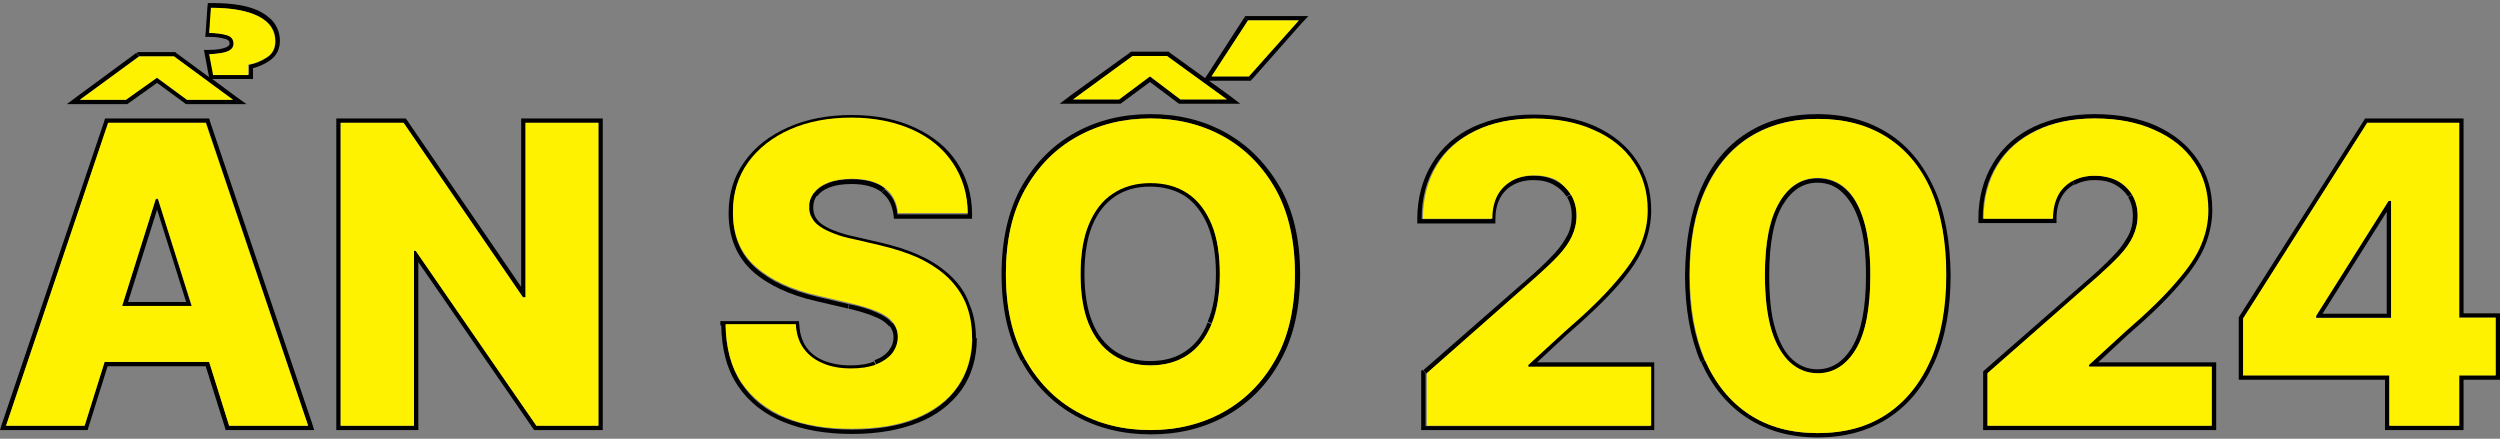 <svg xmlns="http://www.w3.org/2000/svg" xmlns:xlink="http://www.w3.org/1999/xlink" id="Layer_1" x="0px" y="0px" viewBox="0 0 576.1 101.1" style="enable-background:new 0 0 576.1 101.1;" xml:space="preserve"><rect x="0" y="0" width="576.1" height="101.1" fill="#808080" stroke="none"/><style type="text/css">	.st0{fill:none;}	.st1{fill:#FFF200;}</style><g>	<polygon class="st0" points="359.1,59 359.1,58.9 359.1,59 359.1,59  "></polygon>	<polygon class="st0" points="273.6,44.7 273.1,45.4 273.6,44.7  "></polygon>	<polygon class="st0" points="224,77.9 225,77.9 224,77.9  "></polygon>	<polygon class="st0" points="279.2,74.7 279.2,74.7 279.2,74.7 278.3,74.4  "></polygon>	<polygon class="st0" points="167.1,74.9 166.1,74.9 167.1,74.9  "></polygon>	<polygon class="st0" points="205.7,74.5 204.9,75.1 205.7,74.5  "></polygon>	<polygon class="st0" points="279.2,51.7 278.3,52.1 279.2,51.7  "></polygon>	<polygon class="st0" points="201.8,84.1 201.8,84.1 201.5,83.2 201.8,84.1  "></polygon>	<path class="st0" d="M278.3,52.1L278.3,52.1c-1.2-3-2.9-5.2-5.2-6.7l0,0c-2.2-1.5-4.9-2.2-8.1-2.2c-3.2,0-5.8,0.8-8.1,2.3  c-2.2,1.5-4,3.7-5.2,6.7l0,0c-1.2,3-1.8,6.7-1.8,11.1s0.6,8.2,1.8,11.1h0c1.2,3,3,5.2,5.2,6.7c2.2,1.5,4.9,2.3,8.1,2.3  c3.2,0,5.9-0.8,8.1-2.2l0,0c2.2-1.5,3.9-3.7,5.2-6.7l0,0c1.2-3,1.9-6.7,1.9-11.1C280.2,58.8,279.5,55.1,278.3,52.1z"></path>	<polygon class="st0" points="287.6,4.7 286.7,4.1 287.6,4.7  "></polygon>	<polygon class="st0" points="287.8,17.6 288.5,18.3 287.8,17.6  "></polygon>	<polygon class="st0" points="272,22.9 271.4,23.7 272,22.9  "></polygon>	<polygon class="st0" points="376.4,37.4 376.3,37.4 376.3,37.4  "></polygon>	<polygon class="st0" points="250.9,51.7 250.9,51.7 250.9,51.7 250.9,51.7  "></polygon>	<polygon class="st0" points="205.7,74.5 204.9,75.1 205.7,74.5  "></polygon>	<polygon class="st0" points="236.2,43.7 236.2,43.7 235.3,43.2 236.2,43.7  "></polygon>	<polygon class="st0" points="236.2,82.7 236.2,82.7 235.3,83.2 236.1,82.7  "></polygon>	<polygon class="st0" points="250.9,74.7 250.9,74.7 250.9,74.7 250.9,74.7  "></polygon>	<polygon class="st0" points="29.5,69.6 42.8,69.6 36.2,48.4  "></polygon>	<polygon class="st0" points="196.6,55.5 196.8,54.5 196.6,55.5  "></polygon>	<polygon class="st0" points="36.4,45.9 36.4,45.9 36.4,45.9  "></polygon>	<polygon class="st0" points="187,50.6 187,50.6 187,50.6  "></polygon>	<polygon class="st0" points="195.7,70.1 195.7,70.1 195.5,71 195.7,70.1  "></polygon>	<polygon class="st0" points="59.6,3.7 59.6,3.7 59.6,3.7  "></polygon>	<polygon class="st0" points="32.1,13 31.5,12.2 32.1,13  "></polygon>	<polygon class="st0" points="202.6,56.9 202.6,56.9 202.6,56.9  "></polygon>	<polygon class="st0" points="187.5,44.5 188.3,45.1 187.5,44.5  "></polygon>	<polygon class="st0" points="203.9,43.4 203.8,43.4 203.2,44.2 203.9,43.4  "></polygon>	<polygon class="st0" points="174.1,61.7 173.5,62.4 174.1,61.7  "></polygon>	<polygon class="st0" points="187.5,44.5 188.3,45.1 187.5,44.5  "></polygon>	<polygon class="st0" points="211.8,59.9 211.8,59.9 211.8,59.9  "></polygon>	<polygon class="st0" points="211.2,96.5 211.1,96.5 211.1,96.5  "></polygon>	<polygon class="st0" points="189.5,83.9 189.5,83.9 189.5,83.9  "></polygon>	<polygon class="st0" points="189.1,52.8 189.1,52.8 189.1,52.8  "></polygon>	<polygon class="st0" points="434.8,95.8 435.2,96.4 434.6,95.6  "></polygon>	<polygon class="st0" points="408.2,76 408.2,76 408.2,76 408.2,76  "></polygon>	<polygon class="st0" points="410.9,47.1 410.1,46.5 410.1,46.5 410.1,46.6  "></polygon>	<polygon class="st0" points="477.6,41.7 477.6,41.7 478.1,42.6 477.6,41.7  "></polygon>	<path class="st0" d="M407.7,63.3L407.7,63.3c0,5.1,0.5,9.2,1.4,12.4l0,0c1,3.3,2.3,5.6,4,7.1c1.7,1.5,3.6,2.2,5.7,2.2  c3.2,0,5.9-1.6,8-5.1l0,0c2.1-3.5,3.2-9,3.2-16.6v0c0-5-0.5-9-1.5-12.2v0c-1-3.2-2.3-5.5-4-6.9c-1.6-1.5-3.5-2.2-5.7-2.2  c-3.2,0-5.8,1.6-7.9,5l0,0C408.9,50.5,407.7,55.8,407.7,63.3z"></path>	<polygon class="st0" points="491.2,44.8 490.4,45.4 491.2,44.8  "></polygon>	<polygon class="st0" points="491.2,44.8 490.4,45.4 491.2,44.8  "></polygon>	<polygon class="st0" points="412.5,83.6 412.5,83.6 412.5,83.6  "></polygon>	<polygon class="st0" points="429.4,50.9 428.5,51.1 429.4,50.9  "></polygon>	<polygon class="st0" points="427.7,80.5 427.7,80.5 427.7,80.5 427.6,80.4  "></polygon>	<polygon class="st0" points="403.1,95.5 403,95.6 402.6,96.3 403.1,95.5  "></polygon>	<polygon class="st0" points="483.5,63.7 483.5,63.7 483.5,63.7 483.5,63.7  "></polygon>	<polygon class="st0" points="550,48.8 535.1,72.2 550,72.2  "></polygon>	<polygon class="st0" points="489.8,76.4 489.8,76.4 489.8,76.4 489.8,76.4  "></polygon>	<polygon class="st0" points="474.2,45.1 474.2,45.1 474.2,45.1  "></polygon>	<polygon class="st0" points="362,44.8 362,44.8 361.1,45.4 362,44.8  "></polygon>	<polygon class="st0" points="516.9,73.4 516.1,72.8 516.9,73.4  "></polygon>	<polygon class="st0" points="328.8,86 328.1,85.2 328.8,86  "></polygon>	<polygon class="st0" points="392.9,83 392.9,83 392,83.4 392.9,83  "></polygon>	<path d="M445.7,43.4c-2.5-5.5-6-9.8-10.6-12.7l0,0c0,0,0,0,0,0c0,0,0,0,0,0l0,0c-4.6-2.9-10-4.4-16.3-4.4c-6.2,0-11.7,1.4-16.3,4.4  l0,0c-4.6,2.9-8.1,7.2-10.5,12.7v0c-2.4,5.5-3.6,12.1-3.7,19.9c0,7.8,1.2,14.5,3.6,20.1l0,0l0.9-0.4l0,0l0,0  c-2.4-5.5-3.6-12-3.5-19.7c0-7.7,1.2-14.2,3.6-19.5c2.4-5.4,5.8-9.4,10.2-12.2c4.4-2.8,9.7-4.2,15.8-4.2s11.3,1.4,15.8,4.2  c4.4,2.8,7.8,6.9,10.2,12.2c2.4,5.4,3.6,11.9,3.5,19.5c0,7.7-1.2,14.2-3.6,19.7c-2.4,5.5-5.8,9.6-10.2,12.5  c-4.4,2.9-9.6,4.3-15.8,4.3c-6.1,0-11.3-1.4-15.7-4.3l-0.5,0.8c4.6,3,10,4.5,16.3,4.5c6.3,0,11.7-1.5,16.3-4.5l0,0l-0.4-0.6  l-0.1-0.2l0.5,0.8c4.6-3,8.1-7.3,10.6-12.9c2.5-5.6,3.7-12.3,3.7-20.1h0c0,0,0,0,0,0c0,0,0,0,0,0h0  C449.4,55.6,448.2,48.9,445.7,43.4z"></path>	<path d="M403.1,95.5C403.1,95.5,403.1,95.5,403.1,95.5c-4.4-2.9-7.8-7.1-10.2-12.5l-0.9,0.4c2.5,5.6,6,9.9,10.6,12.9l0,0  L403.1,95.5L403.1,95.5z"></path>	<path d="M354.2,83.5l6.9-6.4c5.1-4.4,9-8.2,11.8-11.4l0,0c2.8-3.2,4.8-6.2,5.9-8.9c1.1-2.7,1.7-5.5,1.7-8.3c0-4.4-1.1-8.2-3.4-11.6  l0,0c-2.3-3.4-5.4-5.9-9.5-7.8c-4.1-1.8-8.8-2.7-14.2-2.7c-5.3,0-9.9,1-14,2.9l0,0c-4,1.9-7.2,4.7-9.4,8.4  c-2.2,3.6-3.4,7.9-3.4,12.8v1h1h16h1v-1c0-2,0.4-3.6,1.1-4.9c0.7-1.3,1.7-2.3,3-3l0,0c1.3-0.7,2.8-1.1,4.6-1.1c1.8,0,3.3,0.3,4.6,1  c1.3,0.7,2.3,1.6,3.1,2.8l0.9-0.5c-0.8-1.4-2-2.5-3.5-3.2c-1.5-0.8-3.2-1.1-5.1-1.1c-1.9,0-3.6,0.4-5.1,1.2  c-1.5,0.8-2.6,1.9-3.4,3.4c-0.8,1.5-1.2,3.3-1.2,5.4h-16c0-4.8,1.1-8.9,3.2-12.3c2.1-3.5,5.1-6.1,9-8c3.9-1.9,8.4-2.8,13.5-2.8  c5.3,0,9.9,0.9,13.8,2.7c3.9,1.8,6.9,4.2,9.1,7.4c0,0,0,0,0,0l0,0l0,0c2.2,3.2,3.2,6.8,3.2,11c0,2.7-0.5,5.3-1.6,7.9  s-3,5.5-5.8,8.7c-2.8,3.2-6.7,6.9-11.7,11.4l-8.4,7.7v0.4h28.3v13.6h-51.7V86l-0.7-0.8l-0.3,0.3V86v12.1v1h1h51.7h1v-1V84.5v-1h-1  H354.2z"></path>	<path d="M354.2,63.7c1.9-1.7,3.5-3.3,4.9-4.7l0,0l0,0c1.3-1.5,2.4-2.9,3.1-4.4c0.7-1.5,1.1-3.1,1.1-4.8c0-1.9-0.4-3.6-1.3-4.9l0,0  l0,0l-0.9,0.5l0,0c0.7,1.2,1.1,2.6,1.1,4.4c0,1.6-0.3,3-1,4.4l0,0c-0.7,1.3-1.6,2.7-2.9,4.1c-1.3,1.4-2.9,3-4.8,4.7l0,0l-25.5,22.3  l0.7,0.8L354.2,63.7z"></path>	<polygon points="490.4,45.4 490.4,45.4 491.2,44.8  "></polygon>	<path d="M533.7,73.2H551V46.2h-0.5l-16.7,26.5V73.2z M550,48.8v23.5h-14.8L550,48.8z"></path>	<polygon points="575.1,72.2 567.7,72.2 567.7,28.3 567.7,27.3 566.7,27.3 558.2,27.3 557.2,27.3 551,27.3 550,27.3 545.5,27.3   545,27.3 544.7,27.8 516.1,72.8 516.9,73.4 545.5,28.3 551,28.3 557.2,28.3 566.7,28.3 566.7,73.2 575.1,73.2 575.1,86.5   566.7,86.5 566.7,98.1 550.6,98.1 550.6,86.5 516.9,86.5 516.9,73.4 516.1,72.8 515.9,73.1 515.9,73.4 515.9,86.5 515.9,87.5   516.9,87.5 549.6,87.5 549.6,98.1 549.6,99.1 550.6,99.1 566.7,99.1 567.7,99.1 567.7,98.1 567.7,87.5 575.1,87.5 576.1,87.5   576.1,86.5 576.1,73.2 576.1,72.2  "></polygon>	<polygon points="287.6,3.7 287,3.7 286.7,4.1 287.6,4.7 299.3,4.7 287.8,17.6 288.5,18.3 300,5.3 301.5,3.7 299.3,3.7  "></polygon>	<polygon points="279.2,17.6 287.6,4.7 286.7,4.1 278.3,17.1 277.7,18 269.5,12.1 269.3,11.9 268.9,11.9 261,11.9 260.7,11.9   260.4,12.1 246.7,22 244.2,23.9 247.3,23.9 257.9,23.9 258.2,23.9 258.5,23.7 265,18.9 271.4,23.7 272,22.9 265,17.6 257.9,22.9   247.3,22.9 261,12.9 268.9,12.9 282.7,22.9 272,22.9 271.4,23.7 271.7,23.9 272,23.9 282.7,23.9 285.8,23.9 283.3,22 278.6,18.6   279.2,18.6 287.8,18.6 288.2,18.6 288.5,18.3 287.8,17.6  "></polygon>	<path d="M483.5,83.5l6.9-6.4l0,0c5.1-4.4,9-8.2,11.8-11.5l0,0c2.8-3.2,4.8-6.2,5.9-8.9c1.1-2.7,1.7-5.5,1.7-8.3  c0-4.4-1.1-8.2-3.4-11.6l0,0c-2.3-3.4-5.4-5.9-9.5-7.8c-4.1-1.8-8.8-2.7-14.2-2.7c-5.3,0-9.9,1-14,2.9l0,0c-4,1.9-7.2,4.7-9.4,8.4  c-2.2,3.6-3.4,7.9-3.4,12.8v1h1h16h1v-1c0-2,0.4-3.6,1.1-4.9c0.7-1.3,1.7-2.3,3-3l-0.5-0.9c-1.5,0.8-2.6,1.9-3.4,3.4l0,0l0,0  c-0.8,1.5-1.2,3.3-1.2,5.4h-16c0-4.8,1.1-8.9,3.2-12.3c2.1-3.5,5.1-6.1,9-8c3.9-1.9,8.4-2.8,13.5-2.8c5.3,0,9.9,0.9,13.8,2.7  c3.9,1.8,6.9,4.2,9.1,7.4c2.2,3.2,3.2,6.8,3.2,11c0,2.7-0.5,5.3-1.6,7.9s-3,5.5-5.8,8.7c-2.7,3.2-6.7,6.9-11.7,11.4l0,0l0,0  l-8.4,7.7v0.4h28.3v13.6H458V86l25.5-22.3l0,0l0,0c1.9-1.7,3.5-3.3,4.9-4.7c1.3-1.5,2.4-2.9,3.1-4.4c0.7-1.5,1.1-3.1,1.1-4.8  c0-1.9-0.4-3.6-1.3-4.9l-0.9,0.5c0.7,1.2,1.1,2.6,1.1,4.4c0,1.6-0.3,3-1,4.4l0,0c-0.7,1.3-1.6,2.7-2.9,4.1l0,0  c-1.3,1.4-2.9,3-4.8,4.7l-25.5,22.3l-0.3,0.3V86v12.1v1h1h51.7h1v-1V84.5v-1h-1H483.5z"></path>	<path d="M487.8,41.6c-1.5-0.8-3.2-1.1-5.1-1.1c-1.9,0-3.6,0.4-5.1,1.2l0,0l0,0l0.5,0.9l0,0c1.3-0.7,2.8-1.1,4.6-1.1  c1.8,0,3.3,0.3,4.6,1c1.3,0.7,2.3,1.6,3.1,2.8l0.9-0.5C490.4,43.5,489.2,42.4,487.8,41.6z"></path>	<path d="M425.2,43.5c-1.8-1.6-3.9-2.4-6.4-2.4c-3.6,0-6.5,1.8-8.8,5.5l0.9,0.5c2.1-3.4,4.7-5,7.9-5c2.2,0,4.1,0.7,5.7,2.2  c1.6,1.5,3,3.7,4,6.9l0.9-0.3l0,0l-0.9,0.3v0c1,3.1,1.5,7.2,1.5,12.2v0c0,7.6-1.1,13.1-3.2,16.6l0,0c-2.1,3.5-4.8,5.1-8,5.1  c-2.2,0-4-0.7-5.7-2.2c-1.7-1.5-3-3.8-4-7.1l0,0c-1-3.2-1.4-7.4-1.4-12.4v0c0-7.5,1.1-12.9,3.2-16.3l0,0l-0.8-0.5l0,0v0  c-2.2,3.6-3.4,9.2-3.4,16.8c0,5.1,0.5,9.4,1.5,12.7l0,0l0,0c1,3.4,2.5,5.9,4.3,7.5c0,0,0,0,0,0l0,0l0,0c1.8,1.6,4,2.5,6.4,2.5  c3.6,0,6.6-1.9,8.8-5.6l-0.1-0.1l0.1,0.1c2.2-3.7,3.4-9.4,3.3-17.1c0-5-0.5-9.2-1.5-12.5C428.5,47.5,427,45.1,425.2,43.5z"></path>	<path d="M231.8,63.2c0-7.7,1.5-14.2,4.4-19.5l-0.9-0.5c-3,5.5-4.5,12.2-4.5,20c0,7.8,1.5,14.5,4.5,20l0.9-0.5  C233.2,77.4,231.8,70.9,231.8,63.2z"></path>	<path d="M282.5,30.6L282.5,30.6c-5.2-2.9-11-4.3-17.4-4.3c-6.4,0-12.2,1.4-17.4,4.3c-5.2,2.9-9.3,7.1-12.4,12.6l0,0l0.9,0.5l0,0  l0,0c3-5.3,6.9-9.4,12-12.2c5-2.8,10.7-4.2,16.9-4.2c6.2,0,11.9,1.4,16.9,4.2c5,2.8,9,6.8,12,12.2c3,5.3,4.4,11.9,4.4,19.5  c0,7.7-1.5,14.2-4.4,19.5c-3,5.3-7,9.4-12,12.2c-5,2.8-10.7,4.2-16.9,4.2c-6.3,0-11.9-1.4-16.9-4.2c-5-2.8-9-6.9-12-12.2  c0,0,0,0,0,0l0,0l-0.8,0.5l0,0c3,5.5,7.2,9.7,12.4,12.6c5.2,2.9,11,4.3,17.4,4.3c6.4,0,12.2-1.4,17.4-4.3l0,0  c5.2-2.9,9.4-7.1,12.4-12.6c3.1-5.5,4.6-12.2,4.6-20s-1.5-14.5-4.6-20C291.8,37.7,287.7,33.5,282.5,30.6z"></path>	<polygon points="188.3,45.1 188.3,45.1 187.5,44.5  "></polygon>	<path d="M36.4,45.9L36.4,45.9l-0.5,0l-7.8,24.8h16.1L36.4,45.9L36.4,45.9z M29.5,69.6l6.7-21.3l6.7,21.3H29.5z"></path>	<path d="M48.4,28l-0.2-0.7h-0.7H24.9h-0.7L24,28L0.4,97.8L0,99.1h1.4h18.1h0.7l0.2-0.7l4.4-14h22.6l4.4,14l0.2,0.7h0.7H71h1.4  l-0.4-1.3L48.4,28z M52.8,98.1l-4.6-14.7H24.1l-4.6,14.7H1.4l23.6-69.8h22.5L71,98.1H52.8z"></path>	<polygon points="204.9,75.1 204.9,75.1 205.7,74.5  "></polygon>	<path d="M29,24h0.3l0.3-0.2l6.6-4.7l6.4,4.7l0.3,0.2h0.3h10.5h3.1l-2.5-1.8l-5.4-4h0.3h8.1h1v-1v-1.5c1.3-0.3,2.6-0.9,3.8-1.7l0,0  c0,0,0,0,0,0c0,0,0,0,0,0l0,0c1.6-1.1,2.4-2.6,2.4-4.6c0-1.4-0.4-2.7-1.1-3.8c-0.7-1.1-1.8-2-3.2-2.8l0,0c0,0,0,0,0,0c0,0,0,0,0,0  l0,0c-2.7-1.5-6.6-2.1-11.4-2.1h-0.9l-0.1,0.9l-0.4,5.8l-0.1,1.1h1.1C49.8,8.5,51,8.7,52,9c0.4,0.1,0.6,0.3,0.7,0.4  c0.1,0.1,0.2,0.3,0.2,0.7c0,0.2-0.1,0.5-0.8,0.8c-0.7,0.3-1.9,0.6-3.9,0.6l-1.2,0l0.2,1.1l0.9,4.8l0.1,0.4l-7.6-5.6L40.4,12h-0.3  h-8h-0.3l-0.3,0.2l0.6,0.8h8l13.6,10H43.1l-7-5.1L29,23H18.4l13.6-10l-0.6-0.8l-13.6,10L15.4,24h3.1H29z M48.3,12.5  c2-0.1,3.4-0.3,4.3-0.7c0.9-0.4,1.3-1,1.3-1.7c0-1-0.5-1.7-1.6-2c-1.1-0.3-2.4-0.5-4-0.5l0.4-5.8c4.8,0,8.5,0.7,11,2l0,0l0,0l0,0  c2.5,1.3,3.8,3.2,3.8,5.7c0,1.6-0.6,2.9-1.9,3.7c-1.3,0.9-2.7,1.5-4.2,1.7v2.3h-8.1L48.3,12.5z"></path>	<path d="M121.1,27.3h-1v1v37.8L93.8,27.7l-0.3-0.4H93H78.5h-1v1v69.8v1h1h16.9h1v-1V60.4l26.4,38.3l0.3,0.4h0.5h14.3h1v-1V28.3v-1  h-1H121.1z M137.9,98.1h-14.3L95.8,57.8h-0.4v40.3H78.5V28.3H93l27.5,40.2h0.6V28.3h16.8V98.1z"></path>	<path d="M250.9,51.7c-1.3,3.1-1.9,7-1.9,11.5c0,4.5,0.6,8.4,1.9,11.5l0,0l0,0c1.3,3.1,3.1,5.5,5.6,7.1s5.3,2.4,8.6,2.4  c3.4,0,6.2-0.8,8.6-2.4c2.4-1.6,4.2-4,5.5-7.1c0,0,0,0,0,0l0,0l-0.9-0.4l0,0c-1.2,3-2.9,5.2-5.2,6.7l0,0c-2.2,1.5-4.9,2.2-8.1,2.2  c-3.2,0-5.8-0.8-8.1-2.3c-2.2-1.5-4-3.7-5.2-6.7h0c-1.2-3-1.8-6.7-1.8-11.1s0.6-8.2,1.8-11.1l0,0c1.2-3,3-5.2,5.2-6.7  c2.2-1.5,4.9-2.3,8.1-2.3c3.2,0,5.9,0.8,8.1,2.2l0.5-0.7l0,0l-0.5,0.7l0,0c2.2,1.5,3.9,3.7,5.2,6.7l0,0l0.9-0.4l0,0l-0.9,0.4  c1.2,3,1.9,6.7,1.9,11.1c0,4.5-0.6,8.2-1.9,11.1l0.9,0.4c1.3-3.1,1.9-7,1.9-11.5s-0.6-8.4-1.9-11.5c-1.3-3.1-3.1-5.5-5.5-7.1  c-2.4-1.6-5.3-2.4-8.6-2.4c-3.3,0-6.2,0.8-8.6,2.4C254,46.2,252.2,48.6,250.9,51.7L250.9,51.7L250.9,51.7z"></path>	<path d="M188.4,68.4c-6-1.4-10.8-3.6-14.3-6.7c-3.5-3.1-5.2-7.3-5.2-12.6c0-4.3,1.1-8.1,3.5-11.4c2.3-3.2,5.6-5.8,9.7-7.6  c4.1-1.8,8.9-2.7,14.1-2.7c5.4,0,10.1,0.9,14.1,2.8c4,1.8,7.1,4.4,9.3,7.7c2.2,3.3,3.3,7.1,3.4,11.5h-16.2c-0.2-2.5-1.2-4.4-3-5.8  l-0.6,0.8c1.6,1.2,2.4,2.9,2.7,5.1l0.1,0.9h0.9H223h1l0-1c0-4.5-1.2-8.5-3.5-12c-2.3-3.5-5.6-6.1-9.7-8l0,0c0,0,0,0,0,0  c0,0,0,0,0,0l0,0c-4.1-1.9-9-2.9-14.5-2.9c-5.4,0-10.3,0.9-14.6,2.8c-4.3,1.9-7.7,4.5-10.1,7.9c-2.5,3.4-3.7,7.4-3.7,11.9h0  c0,0,0,0,0,0c0,0,0,0,0,0h0c0,5.5,1.8,10,5.5,13.4l0,0l0.7-0.7l0,0l-0.7,0.7c3.6,3.2,8.6,5.5,14.7,6.9v0l7.3,1.7l0.2-1L188.4,68.4z  "></path>	<path d="M203.9,43.4C203.8,43.4,203.8,43.4,203.9,43.4c-1.8-1.4-4.3-2.1-7.6-2.1c-2.2,0-4,0.3-5.5,0.9c-1.5,0.6-2.5,1.4-3.3,2.4  l0.8,0.6c0.6-0.8,1.5-1.5,2.8-2c1.3-0.5,3-0.8,5.1-0.8c3.2,0,5.4,0.7,7,1.9l0.1-0.1l-0.1,0.1l0,0L203.9,43.4L203.9,43.4z"></path>	<path d="M202,72c-1.6-0.7-3.7-1.4-6.3-1.9l0,0l0,0l-0.2,1l0,0c2.5,0.6,4.5,1.2,6.1,1.9l0,0l0,0c1.6,0.6,2.6,1.4,3.3,2.2l0.8-0.6  C204.9,73.5,203.6,72.7,202,72z"></path>	<path d="M205.6,81.6c0.9-1.1,1.3-2.3,1.3-3.8c0-1.3-0.4-2.4-1.2-3.4l-0.8,0.6c0.6,0.7,1,1.6,1,2.7c0,1.2-0.4,2.2-1.1,3.1  c-0.7,0.9-1.8,1.7-3.3,2.2l0.4,0.9C203.5,83.5,204.7,82.7,205.6,81.6z"></path>	<path d="M220.7,89.2c-2.2,3.2-5.4,5.6-9.5,7.3c0,0,0,0,0,0l0,0l0,0c-4.1,1.7-9.1,2.5-14.9,2.5c-5.8,0-10.9-0.9-15.3-2.6  s-7.7-4.4-10.1-8s-3.6-8.1-3.7-13.5v0l-1,0c0.1,5.6,1.3,10.3,3.9,14.1c2.5,3.7,6.1,6.5,10.6,8.3c4.5,1.8,9.7,2.7,15.6,2.7  c5.9,0,11-0.9,15.3-2.6h0c0,0,0,0,0,0l0,0c4.3-1.7,7.6-4.3,10-7.6c2.3-3.3,3.5-7.3,3.5-11.9l-1,0C224,82.3,222.9,86.1,220.7,89.2z"></path>	<path d="M183.3,74.9c0.1,2.2,0.7,4.1,1.8,5.6c1.1,1.5,2.5,2.6,4.4,3.4h0l0,0l0,0c1.9,0.8,4.1,1.2,6.5,1.2c2.3,0,4.2-0.3,5.8-0.9h0  l0,0l-0.4-0.9l0,0c-1.4,0.6-3.2,0.9-5.4,0.9c-2.4,0-4.4-0.4-6.2-1.1c-1.7-0.7-3-1.7-4-3.1c-0.9-1.3-1.5-3-1.6-5.1l-0.1-0.9h-0.9  h-16.2h-1l0,1l1,0H183.3z"></path>	<path d="M219.1,63.6L219.1,63.6C219.1,63.6,219.1,63.6,219.1,63.6L219.1,63.6c-1.9-1.8-4.2-3.4-6.9-4.6l0,0c0,0,0,0,0,0  c0,0,0,0,0,0l0,0c-2.7-1.3-5.8-2.3-9.3-3.1l0,0l-6-1.4l-0.2,0.9l0,0l0.2-0.9l0,0c-1.6-0.3-2.9-0.7-4.2-1.2  c-1.2-0.4-2.2-0.9-3.1-1.5c-0.8-0.5-1.3-1.1-1.7-1.8c-0.3-0.6-0.5-1.3-0.5-2.2v0l0,0c0-1.1,0.3-2,0.9-2.8l-0.8-0.6  c-0.7,1-1.1,2.1-1.1,3.4c0,1,0.2,2,0.6,2.8c0,0,0,0,0,0l0,0l0,0c0.5,0.8,1.2,1.5,2,2.1l0,0l0,0l0,0c0.9,0.6,2,1.1,3.3,1.6  c1.3,0.5,2.7,0.9,4.3,1.2l6,1.4h0l0,0l0,0c3.5,0.8,6.5,1.8,9.1,3c0,0,0,0,0,0l0,0l0,0c2.7,1.2,4.9,2.7,6.7,4.5  c1.8,1.7,3.2,3.7,4.1,6c0.9,2.2,1.4,4.8,1.4,7.6h0l1,0v0c0-2.9-0.5-5.6-1.5-7.9C222.5,67.5,221,65.4,219.1,63.6z"></path>	<path class="st1" d="M187.5,44.5c0.7-1,1.8-1.8,3.3-2.4c1.5-0.6,3.3-0.9,5.5-0.9c3.3,0,5.8,0.7,7.6,2.1c0,0,0,0,0,0l0,0  c1.8,1.4,2.8,3.3,3,5.8H223c0-4.3-1.2-8.2-3.4-11.5c-2.2-3.3-5.3-5.9-9.3-7.7c-4-1.8-8.7-2.8-14.1-2.8c-5.3,0-10,0.9-14.1,2.7  c-4.1,1.8-7.4,4.4-9.7,7.6c-2.3,3.2-3.5,7-3.5,11.4c0,5.3,1.7,9.5,5.2,12.6c3.5,3.1,8.2,5.3,14.3,6.7l7.3,1.7l0,0l0,0  c2.5,0.6,4.6,1.2,6.3,1.9c1.7,0.7,2.9,1.5,3.7,2.5l0,0c0,0,0,0,0,0c0.8,0.9,1.2,2.1,1.2,3.4c0,1.4-0.5,2.7-1.3,3.8  c-0.9,1.1-2.1,1.9-3.7,2.6l0,0h0c-1.6,0.6-3.5,0.9-5.8,0.9c-2.5,0-4.7-0.4-6.5-1.2l0,0h0c-1.9-0.8-3.3-1.9-4.4-3.4  c-1.1-1.5-1.7-3.4-1.8-5.6h-16.2c0.1,5.5,1.3,10,3.7,13.5s5.8,6.2,10.1,8s9.4,2.6,15.3,2.6c5.8,0,10.8-0.8,14.9-2.5v0c0,0,0,0,0,0  c4.1-1.7,7.3-4.1,9.5-7.3c2.2-3.2,3.3-6.9,3.3-11.4c0-2.8-0.5-5.3-1.4-7.6c-0.9-2.2-2.3-4.2-4.1-6c-1.8-1.7-4-3.2-6.7-4.5l0,0  c0,0,0,0,0,0c-2.6-1.2-5.7-2.2-9.1-3l0,0h0l-6-1.4c-1.6-0.3-3-0.7-4.3-1.2c-1.3-0.5-2.4-1-3.3-1.6h0l0,0c-0.9-0.6-1.6-1.3-2-2.1  c0,0,0,0,0,0c0,0,0,0,0,0c-0.5-0.8-0.7-1.7-0.6-2.8C186.4,46.6,186.8,45.5,187.5,44.5L187.5,44.5L187.5,44.5z"></path>	<path class="st1" d="M403.1,95.5C403.1,95.5,403.1,95.5,403.1,95.5L403.1,95.5c4.4,2.9,9.7,4.3,15.8,4.3c6.1,0,11.4-1.4,15.8-4.3  c4.4-2.9,7.8-7.1,10.2-12.5c2.4-5.5,3.6-12,3.6-19.7c0-7.6-1.2-14.1-3.5-19.5c-2.4-5.4-5.8-9.4-10.2-12.2  c-4.4-2.8-9.7-4.2-15.8-4.2s-11.3,1.4-15.8,4.2c-4.4,2.8-7.8,6.9-10.2,12.2c-2.4,5.3-3.6,11.8-3.6,19.5c0,7.7,1.2,14.2,3.5,19.7  l0,0c0,0,0,0,0,0C395.3,88.4,398.7,92.6,403.1,95.5z M429.5,50.8c1,3.3,1.5,7.4,1.5,12.5c0,7.7-1.1,13.4-3.3,17.1l0,0c0,0,0,0,0,0  c-2.2,3.7-5.2,5.6-8.8,5.6c-2.4,0-4.5-0.8-6.4-2.5c0,0,0,0,0,0c0,0,0,0,0,0c-1.8-1.7-3.3-4.2-4.3-7.5l0,0c0,0,0,0,0,0  c-1-3.4-1.5-7.6-1.5-12.7c0-7.5,1.1-13.1,3.4-16.8v0l0,0c2.2-3.7,5.1-5.5,8.8-5.5c2.4,0,4.6,0.8,6.4,2.4S428.5,47.5,429.5,50.8z"></path>	<path class="st1" d="M362,44.8c0.8,1.4,1.3,3,1.3,4.9c0,1.7-0.4,3.3-1.1,4.8c-0.7,1.5-1.7,2.9-3.1,4.4c0,0,0,0,0,0l0,0  c-1.3,1.4-3,3-4.9,4.7L328.8,86l0,0v12.1h51.7V84.5h-28.3v-0.4l8.4-7.7c5.1-4.4,9-8.2,11.7-11.4c2.8-3.2,4.7-6,5.8-8.7  s1.6-5.2,1.6-7.9c0-4.2-1.1-7.9-3.2-11l0,0c0,0,0,0,0,0c-2.1-3.2-5.2-5.7-9.1-7.4c-3.9-1.8-8.5-2.7-13.8-2.7  c-5.1,0-9.6,0.9-13.5,2.8c-3.9,1.9-6.9,4.5-9,8c-2.1,3.5-3.2,7.6-3.2,12.3h16c0-2.1,0.4-3.9,1.2-5.4c0.8-1.5,2-2.6,3.4-3.4  c1.5-0.8,3.1-1.2,5.1-1.2c1.9,0,3.6,0.4,5.1,1.1C360,42.4,361.1,43.5,362,44.8L362,44.8L362,44.8z"></path>	<path class="st1" d="M516.9,86.5h33.7v11.6h16.1V86.5h8.4V73.2h-8.4V28.3h-9.5H551h-5.5l-28.6,45.1l0,0V86.5z M551,46.2v27.1h-17.3  v-0.5l16.7-26.5H551z"></path>	<polygon class="st1" points="282.7,22.9 268.9,12.9 261,12.9 247.3,22.9 257.9,22.9 265,17.6 272,22.9 272,22.9  "></polygon>	<polygon class="st1" points="279.2,17.6 287.8,17.6 287.8,17.6 299.3,4.7 287.6,4.7 287.6,4.7  "></polygon>	<path class="st1" d="M477.6,41.7c1.5-0.8,3.1-1.2,5.1-1.2c1.9,0,3.6,0.4,5.1,1.1s2.6,1.8,3.5,3.2l0,0l0,0c0.8,1.4,1.3,3,1.3,4.9  c0,1.7-0.4,3.3-1.1,4.8c-0.7,1.5-1.7,2.9-3.1,4.4c-1.3,1.4-3,3-4.9,4.7l0,0l0,0L458,86v12.1h51.7V84.5h-28.3v-0.4l8.4-7.7l0,0  c0,0,0,0,0,0c5.1-4.4,9-8.2,11.7-11.4c2.8-3.2,4.7-6,5.8-8.7s1.6-5.2,1.6-7.9c0-4.2-1.1-7.9-3.2-11c-2.1-3.2-5.2-5.7-9.1-7.4  c-3.9-1.8-8.5-2.7-13.8-2.7c-5.1,0-9.6,0.9-13.5,2.8c-3.9,1.9-6.9,4.5-9,8c-2.1,3.5-3.2,7.6-3.2,12.3h16c0-2.1,0.4-3.9,1.2-5.4  c0,0,0,0,0,0C475,43.6,476.2,42.5,477.6,41.7L477.6,41.7L477.6,41.7z"></path>	<path class="st1" d="M231.8,63.2c0,7.7,1.5,14.2,4.4,19.5v0c0,0,0,0,0,0c3,5.3,6.9,9.4,12,12.2c5,2.8,10.7,4.2,16.9,4.2  c6.2,0,11.9-1.4,16.9-4.2c5-2.8,9-6.8,12-12.2c3-5.3,4.4-11.9,4.4-19.5c0-7.7-1.5-14.2-4.4-19.5c-3-5.3-7-9.4-12-12.2  c-5-2.8-10.7-4.2-16.9-4.2c-6.3,0-11.9,1.4-16.9,4.2c-5,2.8-9,6.8-12,12.2l0,0c0,0,0,0,0,0C233.2,49,231.8,55.5,231.8,63.2z   M250.9,51.7c1.3-3.1,3.1-5.5,5.6-7.1c2.4-1.6,5.3-2.4,8.6-2.4c3.4,0,6.2,0.8,8.6,2.4c2.4,1.6,4.2,4,5.5,7.1  c1.3,3.1,1.9,7,1.9,11.5s-0.6,8.4-1.9,11.5l0,0c0,0,0,0,0,0c-1.3,3.1-3.1,5.5-5.5,7.1c-2.4,1.6-5.3,2.4-8.6,2.4  c-3.3,0-6.2-0.8-8.6-2.4s-4.3-4-5.6-7.1l0,0c0,0,0,0,0,0c-1.3-3.1-1.9-7-1.9-11.5C249,58.7,249.6,54.8,250.9,51.7  C250.9,51.7,250.9,51.7,250.9,51.7L250.9,51.7z"></path>	<path class="st1" d="M24.9,28.3L1.4,98.1h18.1l4.6-14.7h24.1l4.6,14.7H71L47.4,28.3H24.9z M28.1,70.6l7.8-24.8h0.5v0l7.8,24.7H28.1  z"></path>	<polygon class="st1" points="18.4,23 29,23 36.2,17.9 43.1,23 53.7,23 40.1,13 32.1,13 32.1,13  "></polygon>	<path class="st1" d="M57.3,14.9c1.5-0.3,2.9-0.9,4.2-1.7c1.3-0.9,1.9-2.1,1.9-3.7c0-2.5-1.3-4.4-3.8-5.7l0,0h0c-2.5-1.3-6.2-2-11-2  l-0.4,5.8c1.6,0,3,0.2,4,0.5c1.1,0.3,1.6,1,1.6,2c0,0.7-0.4,1.3-1.3,1.7c-0.9,0.4-2.3,0.6-4.3,0.7l0.9,4.8h8.1V14.9z"></path>	<polygon class="st1" points="121.1,68.5 120.5,68.5 93,28.3 78.5,28.3 78.5,98.1 95.4,98.1 95.4,57.8 95.8,57.8 123.6,98.1   137.9,98.1 137.9,28.3 121.1,28.3  "></polygon></g></svg>
